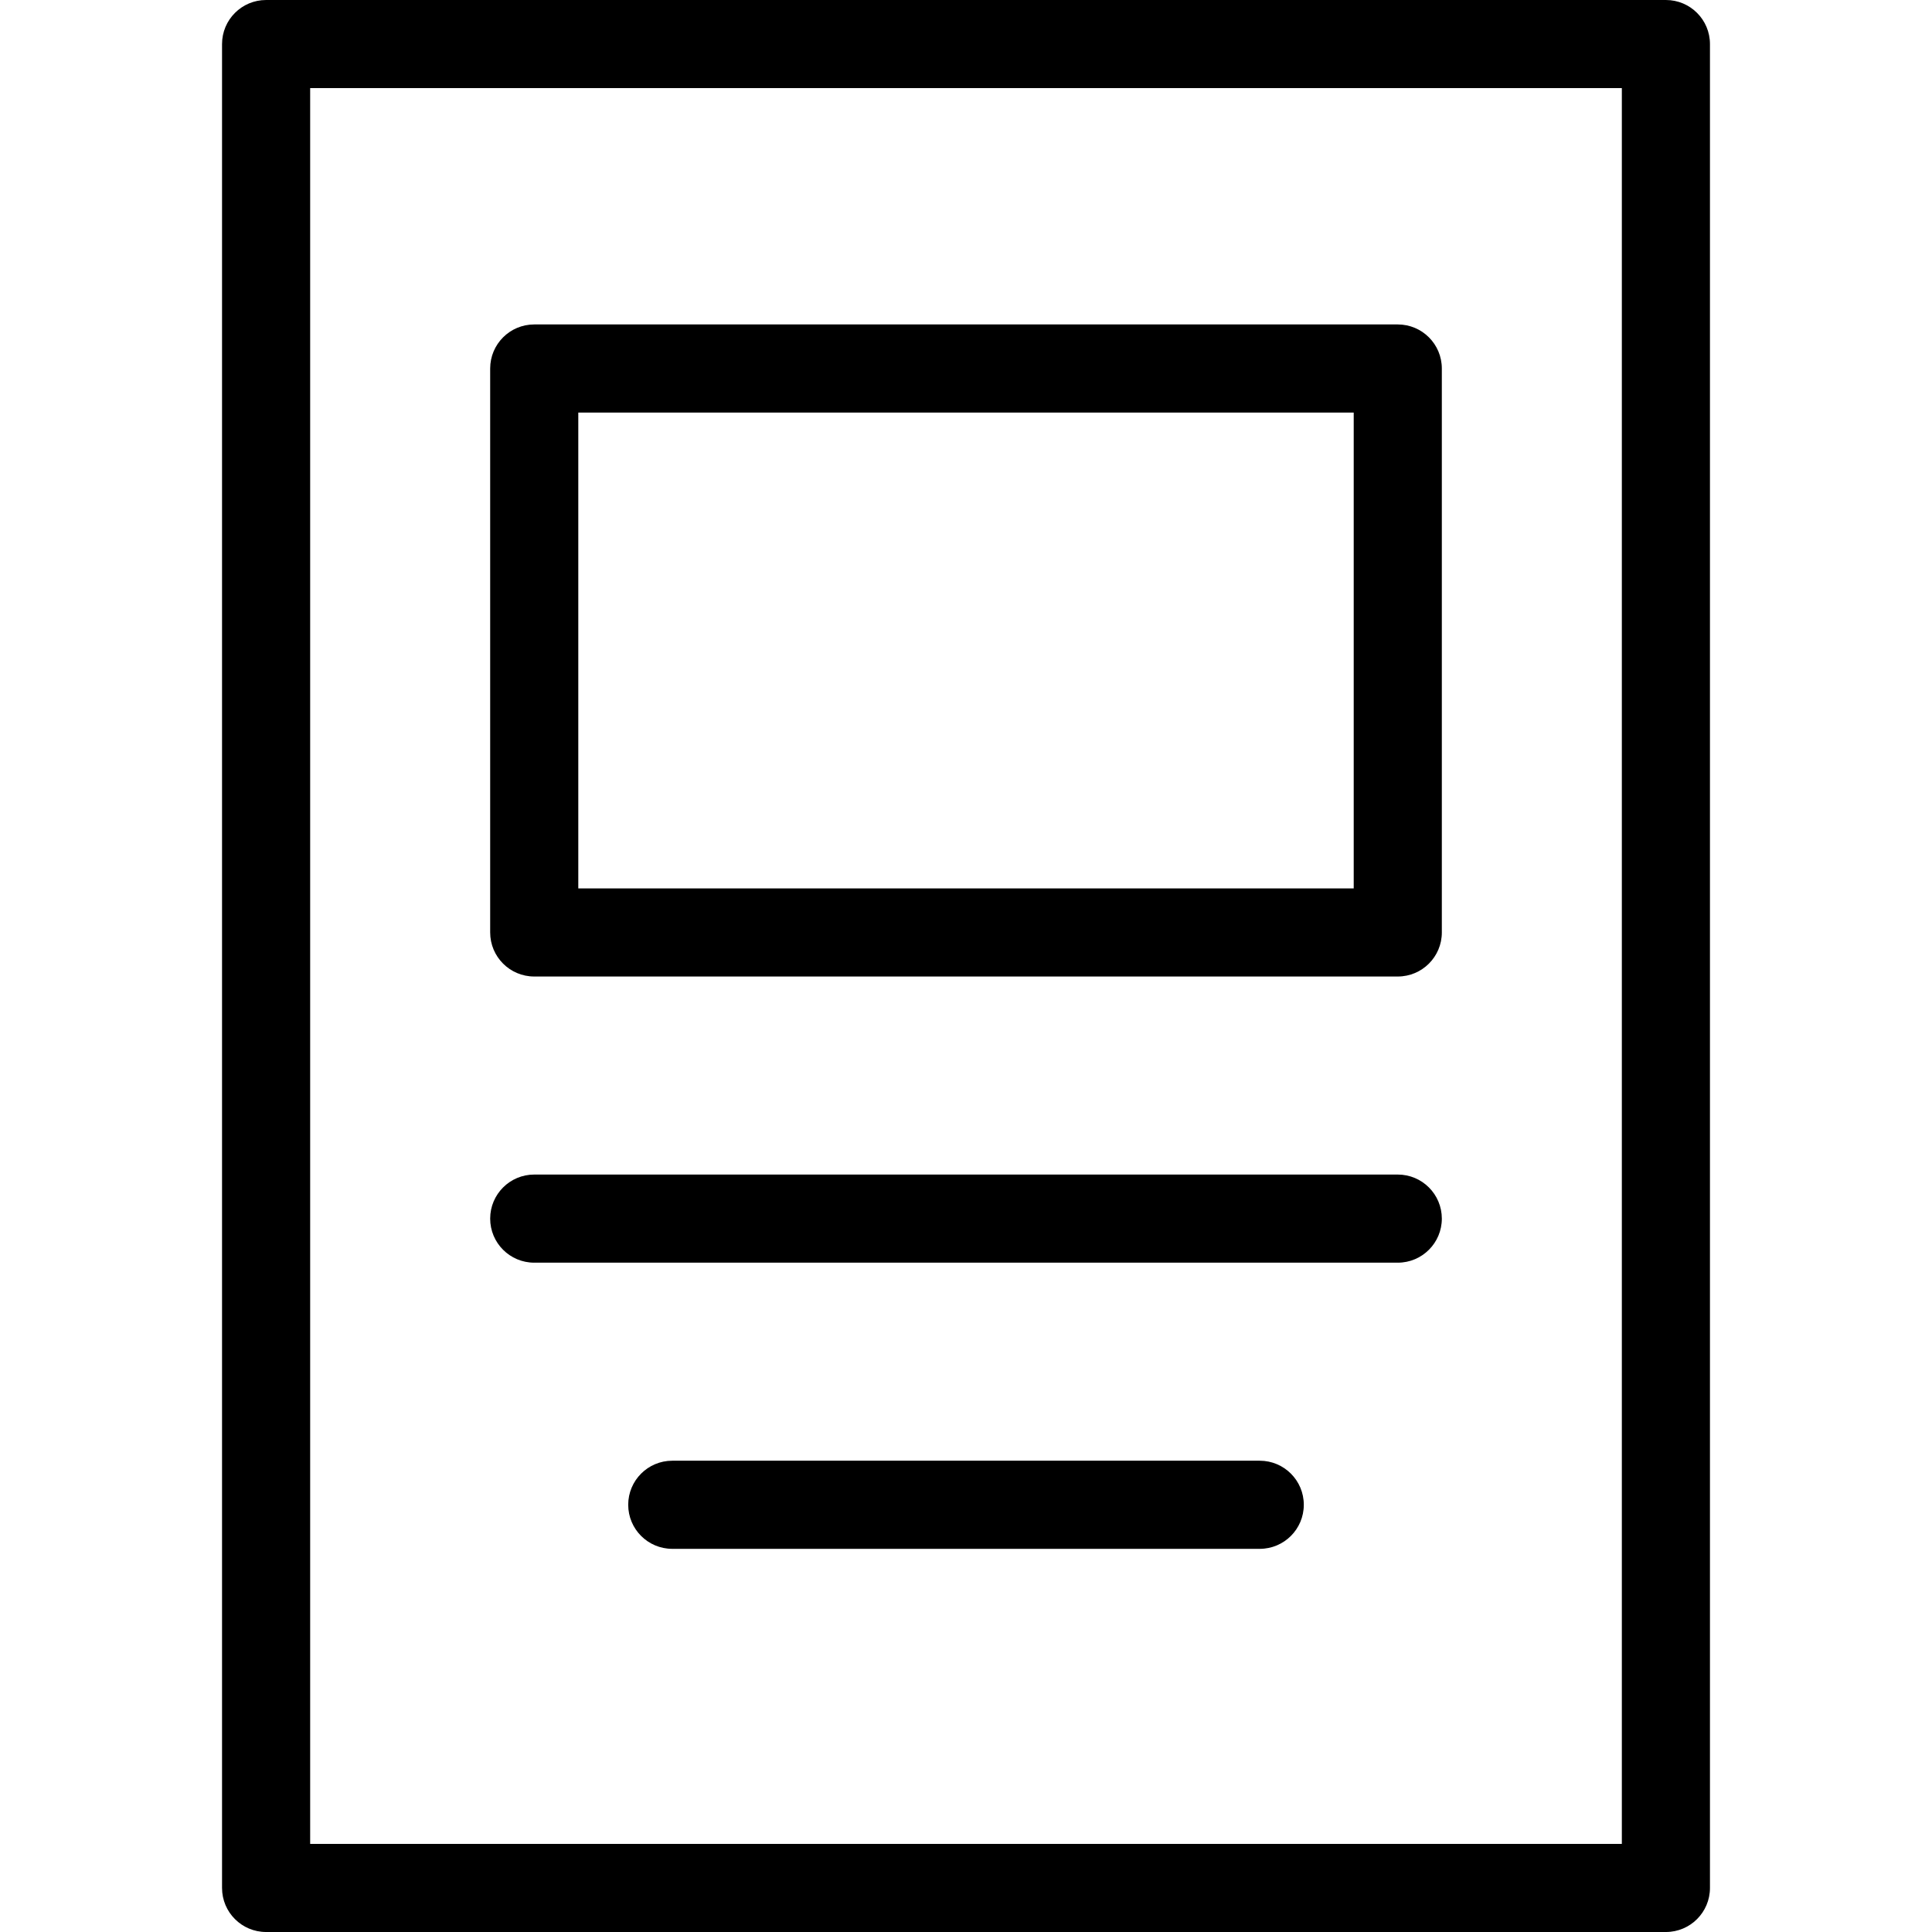<?xml version="1.0" encoding="iso-8859-1"?>
<!-- Uploaded to: SVG Repo, www.svgrepo.com, Generator: SVG Repo Mixer Tools -->
<svg fill="#000000" height="800px" width="800px" version="1.1" id="Layer_1" xmlns="http://www.w3.org/2000/svg" xmlns:xlink="http://www.w3.org/1999/xlink" 
	 viewBox="0 0 299.268 299.268" xml:space="preserve">
<g>
	<g>
		<g>
			<path d="M258.05,0H41.219c-3.769,0-6.825,3.056-6.825,6.825v285.618c0,3.769,3.056,6.825,6.825,6.825h216.83
				c3.769,0,6.825-3.056,6.825-6.825V6.825C264.875,3.056,261.819,0,258.05,0z M48.044,285.618V13.65h203.18v271.968H48.044z"/>
			<path d="M216.516,50.257H82.753c-3.769,0-6.825,3.056-6.825,6.825v87.355c0,3.769,3.056,6.825,6.825,6.825h133.763
				c3.769,0,6.825-3.056,6.825-6.825V57.082C223.341,53.312,220.285,50.257,216.516,50.257z M209.691,137.612H89.578V63.907h120.113
				V137.612z"/>
			<path d="M216.516,181.939H82.753c-3.769,0-6.825,3.056-6.825,6.825s3.056,6.825,6.825,6.825h133.763
				c3.769,0,6.825-3.056,6.825-6.825S220.285,181.939,216.516,181.939z"/>
			<path d="M195.135,226.266h-91c-3.769,0-6.825,3.056-6.825,6.825s3.056,6.825,6.825,6.825h91c3.769,0,6.825-3.056,6.825-6.825
				S198.904,226.266,195.135,226.266z"/>
		</g>
	</g>
</g>
</svg>